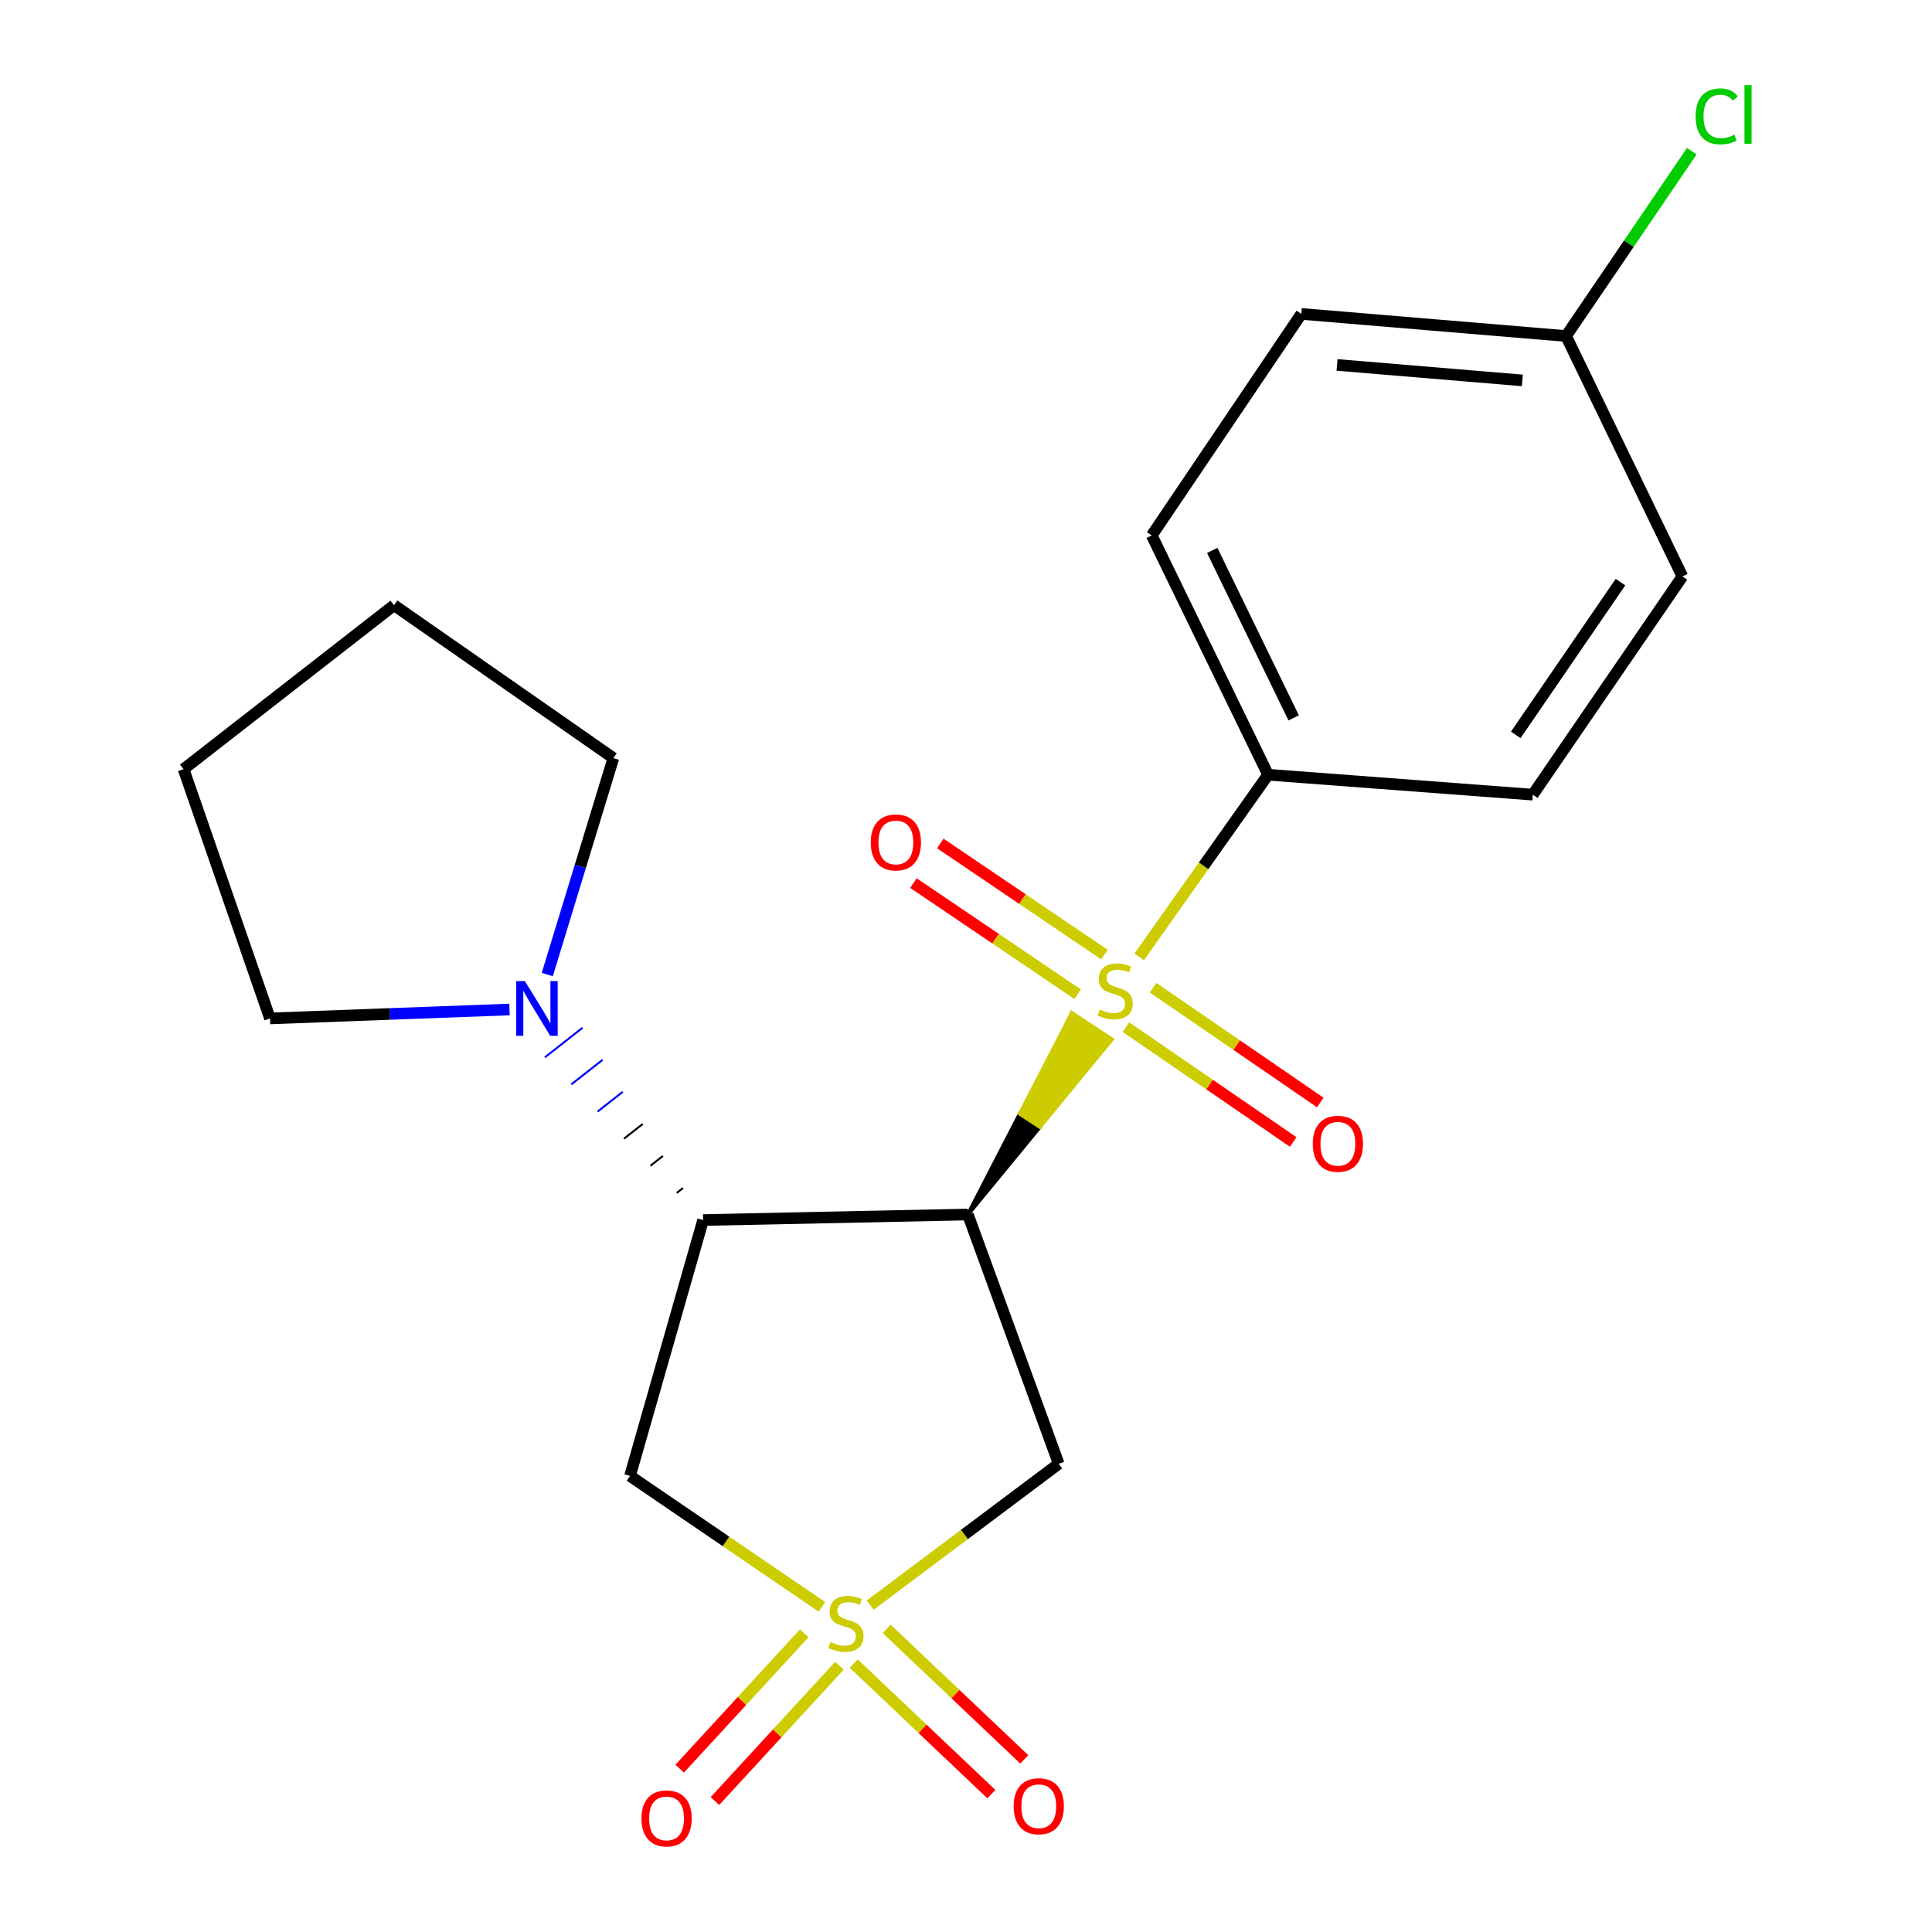 <?xml version='1.0' encoding='iso-8859-1'?>
<svg version='1.1' baseProfile='full'
              xmlns='http://www.w3.org/2000/svg'
                      xmlns:rdkit='http://www.rdkit.org/xml'
                      xmlns:xlink='http://www.w3.org/1999/xlink'
                  xml:space='preserve'
width='1000px' height='1000px' viewBox='0 0 1000 1000'>
<!-- END OF HEADER -->
<rect style='opacity:1.0;fill:#FFFFFF;stroke:none' width='1000' height='1000' x='0' y='0'> </rect>
<path class='bond-0' d='M 500.967,628.631 L 538.23,583.301 L 527.885,576.489 Z' style='fill:#000000;fill-rule:evenodd;fill-opacity:1;stroke:#000000;stroke-width:2px;stroke-linecap:butt;stroke-linejoin:miter;stroke-opacity:1;' />
<path class='bond-0' d='M 538.23,583.301 L 554.803,524.346 L 575.494,537.971 Z' style='fill:#CCCC00;fill-rule:evenodd;fill-opacity:1;stroke:#CCCC00;stroke-width:2px;stroke-linecap:butt;stroke-linejoin:miter;stroke-opacity:1;' />
<path class='bond-0' d='M 538.23,583.301 L 527.885,576.489 L 554.803,524.346 Z' style='fill:#CCCC00;fill-rule:evenodd;fill-opacity:1;stroke:#CCCC00;stroke-width:2px;stroke-linecap:butt;stroke-linejoin:miter;stroke-opacity:1;' />
<path class='bond-6' d='M 589.645,495.267 L 623,448.133' style='fill:none;fill-rule:evenodd;stroke:#CCCC00;stroke-width:6px;stroke-linecap:butt;stroke-linejoin:miter;stroke-opacity:1' />
<path class='bond-6' d='M 623,448.133 L 656.355,400.998' style='fill:none;fill-rule:evenodd;stroke:#000000;stroke-width:6px;stroke-linecap:butt;stroke-linejoin:miter;stroke-opacity:1' />
<path class='bond-9' d='M 571.665,494.088 L 529.177,465.332' style='fill:none;fill-rule:evenodd;stroke:#CCCC00;stroke-width:6px;stroke-linecap:butt;stroke-linejoin:miter;stroke-opacity:1' />
<path class='bond-9' d='M 529.177,465.332 L 486.688,436.575' style='fill:none;fill-rule:evenodd;stroke:#FF0000;stroke-width:6px;stroke-linecap:butt;stroke-linejoin:miter;stroke-opacity:1' />
<path class='bond-9' d='M 557.779,514.605 L 515.291,485.849' style='fill:none;fill-rule:evenodd;stroke:#CCCC00;stroke-width:6px;stroke-linecap:butt;stroke-linejoin:miter;stroke-opacity:1' />
<path class='bond-9' d='M 515.291,485.849 L 472.802,457.092' style='fill:none;fill-rule:evenodd;stroke:#FF0000;stroke-width:6px;stroke-linecap:butt;stroke-linejoin:miter;stroke-opacity:1' />
<path class='bond-10' d='M 582.794,531.657 L 626.076,561.372' style='fill:none;fill-rule:evenodd;stroke:#CCCC00;stroke-width:6px;stroke-linecap:butt;stroke-linejoin:miter;stroke-opacity:1' />
<path class='bond-10' d='M 626.076,561.372 L 669.359,591.087' style='fill:none;fill-rule:evenodd;stroke:#FF0000;stroke-width:6px;stroke-linecap:butt;stroke-linejoin:miter;stroke-opacity:1' />
<path class='bond-10' d='M 596.815,511.233 L 640.098,540.948' style='fill:none;fill-rule:evenodd;stroke:#CCCC00;stroke-width:6px;stroke-linecap:butt;stroke-linejoin:miter;stroke-opacity:1' />
<path class='bond-10' d='M 640.098,540.948 L 683.381,570.663' style='fill:none;fill-rule:evenodd;stroke:#FF0000;stroke-width:6px;stroke-linecap:butt;stroke-linejoin:miter;stroke-opacity:1' />
<path class='bond-2' d='M 500.967,628.631 L 363.925,631.493' style='fill:none;fill-rule:evenodd;stroke:#000000;stroke-width:6px;stroke-linecap:butt;stroke-linejoin:miter;stroke-opacity:1' />
<path class='bond-3' d='M 500.967,628.631 L 547.996,757.648' style='fill:none;fill-rule:evenodd;stroke:#000000;stroke-width:6px;stroke-linecap:butt;stroke-linejoin:miter;stroke-opacity:1' />
<path class='bond-1' d='M 450.41,830.814 L 499.203,794.231' style='fill:none;fill-rule:evenodd;stroke:#CCCC00;stroke-width:6px;stroke-linecap:butt;stroke-linejoin:miter;stroke-opacity:1' />
<path class='bond-1' d='M 499.203,794.231 L 547.996,757.648' style='fill:none;fill-rule:evenodd;stroke:#000000;stroke-width:6px;stroke-linecap:butt;stroke-linejoin:miter;stroke-opacity:1' />
<path class='bond-7' d='M 441.883,861.06 L 477.506,894.846' style='fill:none;fill-rule:evenodd;stroke:#CCCC00;stroke-width:6px;stroke-linecap:butt;stroke-linejoin:miter;stroke-opacity:1' />
<path class='bond-7' d='M 477.506,894.846 L 513.129,928.631' style='fill:none;fill-rule:evenodd;stroke:#FF0000;stroke-width:6px;stroke-linecap:butt;stroke-linejoin:miter;stroke-opacity:1' />
<path class='bond-7' d='M 458.931,843.085 L 494.554,876.87' style='fill:none;fill-rule:evenodd;stroke:#CCCC00;stroke-width:6px;stroke-linecap:butt;stroke-linejoin:miter;stroke-opacity:1' />
<path class='bond-7' d='M 494.554,876.87 L 530.177,910.656' style='fill:none;fill-rule:evenodd;stroke:#FF0000;stroke-width:6px;stroke-linecap:butt;stroke-linejoin:miter;stroke-opacity:1' />
<path class='bond-8' d='M 416.265,845.406 L 384.036,880.43' style='fill:none;fill-rule:evenodd;stroke:#CCCC00;stroke-width:6px;stroke-linecap:butt;stroke-linejoin:miter;stroke-opacity:1' />
<path class='bond-8' d='M 384.036,880.43 L 351.807,915.453' style='fill:none;fill-rule:evenodd;stroke:#FF0000;stroke-width:6px;stroke-linecap:butt;stroke-linejoin:miter;stroke-opacity:1' />
<path class='bond-8' d='M 434.495,862.182 L 402.266,897.205' style='fill:none;fill-rule:evenodd;stroke:#CCCC00;stroke-width:6px;stroke-linecap:butt;stroke-linejoin:miter;stroke-opacity:1' />
<path class='bond-8' d='M 402.266,897.205 L 370.037,932.228' style='fill:none;fill-rule:evenodd;stroke:#FF0000;stroke-width:6px;stroke-linecap:butt;stroke-linejoin:miter;stroke-opacity:1' />
<path class='bond-22' d='M 425.426,831.701 L 375.758,797.826' style='fill:none;fill-rule:evenodd;stroke:#CCCC00;stroke-width:6px;stroke-linecap:butt;stroke-linejoin:miter;stroke-opacity:1' />
<path class='bond-22' d='M 375.758,797.826 L 326.089,763.952' style='fill:none;fill-rule:evenodd;stroke:#000000;stroke-width:6px;stroke-linecap:butt;stroke-linejoin:miter;stroke-opacity:1' />
<path class='bond-4' d='M 363.925,631.493 L 326.089,763.952' style='fill:none;fill-rule:evenodd;stroke:#000000;stroke-width:6px;stroke-linecap:butt;stroke-linejoin:miter;stroke-opacity:1' />
<path class='bond-5' d='M 353.523,614.906 L 350.276,617.456' style='fill:none;fill-rule:evenodd;stroke:#000000;stroke-width:1.0px;stroke-linecap:butt;stroke-linejoin:miter;stroke-opacity:1' />
<path class='bond-5' d='M 343.121,598.319 L 336.627,603.419' style='fill:none;fill-rule:evenodd;stroke:#000000;stroke-width:1.0px;stroke-linecap:butt;stroke-linejoin:miter;stroke-opacity:1' />
<path class='bond-5' d='M 332.719,581.731 L 322.978,589.382' style='fill:none;fill-rule:evenodd;stroke:#000000;stroke-width:1.0px;stroke-linecap:butt;stroke-linejoin:miter;stroke-opacity:1' />
<path class='bond-5' d='M 322.318,565.144 L 309.328,575.345' style='fill:none;fill-rule:evenodd;stroke:#0000FF;stroke-width:1.0px;stroke-linecap:butt;stroke-linejoin:miter;stroke-opacity:1' />
<path class='bond-5' d='M 311.916,548.556 L 295.679,561.307' style='fill:none;fill-rule:evenodd;stroke:#0000FF;stroke-width:1.0px;stroke-linecap:butt;stroke-linejoin:miter;stroke-opacity:1' />
<path class='bond-5' d='M 301.514,531.969 L 282.03,547.27' style='fill:none;fill-rule:evenodd;stroke:#0000FF;stroke-width:1.0px;stroke-linecap:butt;stroke-linejoin:miter;stroke-opacity:1' />
<path class='bond-17' d='M 283.275,504.431 L 300.381,448.407' style='fill:none;fill-rule:evenodd;stroke:#0000FF;stroke-width:6px;stroke-linecap:butt;stroke-linejoin:miter;stroke-opacity:1' />
<path class='bond-17' d='M 300.381,448.407 L 317.487,392.383' style='fill:none;fill-rule:evenodd;stroke:#000000;stroke-width:6px;stroke-linecap:butt;stroke-linejoin:miter;stroke-opacity:1' />
<path class='bond-18' d='M 263.721,522.509 L 201.734,524.824' style='fill:none;fill-rule:evenodd;stroke:#0000FF;stroke-width:6px;stroke-linecap:butt;stroke-linejoin:miter;stroke-opacity:1' />
<path class='bond-18' d='M 201.734,524.824 L 139.747,527.14' style='fill:none;fill-rule:evenodd;stroke:#000000;stroke-width:6px;stroke-linecap:butt;stroke-linejoin:miter;stroke-opacity:1' />
<path class='bond-11' d='M 656.355,400.998 L 596.14,277.142' style='fill:none;fill-rule:evenodd;stroke:#000000;stroke-width:6px;stroke-linecap:butt;stroke-linejoin:miter;stroke-opacity:1' />
<path class='bond-11' d='M 669.603,371.588 L 627.453,284.888' style='fill:none;fill-rule:evenodd;stroke:#000000;stroke-width:6px;stroke-linecap:butt;stroke-linejoin:miter;stroke-opacity:1' />
<path class='bond-12' d='M 656.355,400.998 L 793.383,411.321' style='fill:none;fill-rule:evenodd;stroke:#000000;stroke-width:6px;stroke-linecap:butt;stroke-linejoin:miter;stroke-opacity:1' />
<path class='bond-15' d='M 596.14,277.142 L 673.559,162.479' style='fill:none;fill-rule:evenodd;stroke:#000000;stroke-width:6px;stroke-linecap:butt;stroke-linejoin:miter;stroke-opacity:1' />
<path class='bond-14' d='M 793.383,411.321 L 870.802,298.365' style='fill:none;fill-rule:evenodd;stroke:#000000;stroke-width:6px;stroke-linecap:butt;stroke-linejoin:miter;stroke-opacity:1' />
<path class='bond-14' d='M 784.561,380.372 L 838.754,301.302' style='fill:none;fill-rule:evenodd;stroke:#000000;stroke-width:6px;stroke-linecap:butt;stroke-linejoin:miter;stroke-opacity:1' />
<path class='bond-13' d='M 810.587,173.93 L 870.802,298.365' style='fill:none;fill-rule:evenodd;stroke:#000000;stroke-width:6px;stroke-linecap:butt;stroke-linejoin:miter;stroke-opacity:1' />
<path class='bond-16' d='M 810.587,173.93 L 843.122,126.096' style='fill:none;fill-rule:evenodd;stroke:#000000;stroke-width:6px;stroke-linecap:butt;stroke-linejoin:miter;stroke-opacity:1' />
<path class='bond-16' d='M 843.122,126.096 L 875.656,78.261' style='fill:none;fill-rule:evenodd;stroke:#00CC00;stroke-width:6px;stroke-linecap:butt;stroke-linejoin:miter;stroke-opacity:1' />
<path class='bond-21' d='M 810.587,173.93 L 673.559,162.479' style='fill:none;fill-rule:evenodd;stroke:#000000;stroke-width:6px;stroke-linecap:butt;stroke-linejoin:miter;stroke-opacity:1' />
<path class='bond-21' d='M 787.97,196.901 L 692.05,188.885' style='fill:none;fill-rule:evenodd;stroke:#000000;stroke-width:6px;stroke-linecap:butt;stroke-linejoin:miter;stroke-opacity:1' />
<path class='bond-20' d='M 317.487,392.383 L 203.953,313.257' style='fill:none;fill-rule:evenodd;stroke:#000000;stroke-width:6px;stroke-linecap:butt;stroke-linejoin:miter;stroke-opacity:1' />
<path class='bond-19' d='M 139.747,527.14 L 95.016,398.122' style='fill:none;fill-rule:evenodd;stroke:#000000;stroke-width:6px;stroke-linecap:butt;stroke-linejoin:miter;stroke-opacity:1' />
<path class='bond-23' d='M 95.016,398.122 L 203.953,313.257' style='fill:none;fill-rule:evenodd;stroke:#000000;stroke-width:6px;stroke-linecap:butt;stroke-linejoin:miter;stroke-opacity:1' />
<path  class='atom-0' d='M 569.229 522.532
Q 569.549 522.652, 570.869 523.212
Q 572.189 523.772, 573.629 524.132
Q 575.109 524.452, 576.549 524.452
Q 579.229 524.452, 580.789 523.172
Q 582.349 521.852, 582.349 519.572
Q 582.349 518.012, 581.549 517.052
Q 580.789 516.092, 579.589 515.572
Q 578.389 515.052, 576.389 514.452
Q 573.869 513.692, 572.349 512.972
Q 570.869 512.252, 569.789 510.732
Q 568.749 509.212, 568.749 506.652
Q 568.749 503.092, 571.149 500.892
Q 573.589 498.692, 578.389 498.692
Q 581.669 498.692, 585.389 500.252
L 584.469 503.332
Q 581.069 501.932, 578.509 501.932
Q 575.749 501.932, 574.229 503.092
Q 572.709 504.212, 572.749 506.172
Q 572.749 507.692, 573.509 508.612
Q 574.309 509.532, 575.429 510.052
Q 576.589 510.572, 578.509 511.172
Q 581.069 511.972, 582.589 512.772
Q 584.109 513.572, 585.189 515.212
Q 586.309 516.812, 586.309 519.572
Q 586.309 523.492, 583.669 525.612
Q 581.069 527.692, 576.709 527.692
Q 574.189 527.692, 572.269 527.132
Q 570.389 526.612, 568.149 525.692
L 569.229 522.532
' fill='#CCCC00'/>
<path  class='atom-2' d='M 429.889 849.921
Q 430.209 850.041, 431.529 850.601
Q 432.849 851.161, 434.289 851.521
Q 435.769 851.841, 437.209 851.841
Q 439.889 851.841, 441.449 850.561
Q 443.009 849.241, 443.009 846.961
Q 443.009 845.401, 442.209 844.441
Q 441.449 843.481, 440.249 842.961
Q 439.049 842.441, 437.049 841.841
Q 434.529 841.081, 433.009 840.361
Q 431.529 839.641, 430.449 838.121
Q 429.409 836.601, 429.409 834.041
Q 429.409 830.481, 431.809 828.281
Q 434.249 826.081, 439.049 826.081
Q 442.329 826.081, 446.049 827.641
L 445.129 830.721
Q 441.729 829.321, 439.169 829.321
Q 436.409 829.321, 434.889 830.481
Q 433.369 831.601, 433.409 833.561
Q 433.409 835.081, 434.169 836.001
Q 434.969 836.921, 436.089 837.441
Q 437.249 837.961, 439.169 838.561
Q 441.729 839.361, 443.249 840.161
Q 444.769 840.961, 445.849 842.601
Q 446.969 844.201, 446.969 846.961
Q 446.969 850.881, 444.329 853.001
Q 441.729 855.081, 437.369 855.081
Q 434.849 855.081, 432.929 854.521
Q 431.049 854.001, 428.809 853.081
L 429.889 849.921
' fill='#CCCC00'/>
<path  class='atom-6' d='M 271.658 507.818
L 280.938 522.818
Q 281.858 524.298, 283.338 526.978
Q 284.818 529.658, 284.898 529.818
L 284.898 507.818
L 288.658 507.818
L 288.658 536.138
L 284.778 536.138
L 274.818 519.738
Q 273.658 517.818, 272.418 515.618
Q 271.218 513.418, 270.858 512.738
L 270.858 536.138
L 267.178 536.138
L 267.178 507.818
L 271.658 507.818
' fill='#0000FF'/>
<path  class='atom-8' d='M 524.66 934.904
Q 524.66 928.104, 528.02 924.304
Q 531.38 920.504, 537.66 920.504
Q 543.94 920.504, 547.3 924.304
Q 550.66 928.104, 550.66 934.904
Q 550.66 941.784, 547.26 945.704
Q 543.86 949.584, 537.66 949.584
Q 531.42 949.584, 528.02 945.704
Q 524.66 941.824, 524.66 934.904
M 537.66 946.384
Q 541.98 946.384, 544.3 943.504
Q 546.66 940.584, 546.66 934.904
Q 546.66 929.344, 544.3 926.544
Q 541.98 923.704, 537.66 923.704
Q 533.34 923.704, 530.98 926.504
Q 528.66 929.304, 528.66 934.904
Q 528.66 940.624, 530.98 943.504
Q 533.34 946.384, 537.66 946.384
' fill='#FF0000'/>
<path  class='atom-9' d='M 332.014 941.208
Q 332.014 934.408, 335.374 930.608
Q 338.734 926.808, 345.014 926.808
Q 351.294 926.808, 354.654 930.608
Q 358.014 934.408, 358.014 941.208
Q 358.014 948.088, 354.614 952.008
Q 351.214 955.888, 345.014 955.888
Q 338.774 955.888, 335.374 952.008
Q 332.014 948.128, 332.014 941.208
M 345.014 952.688
Q 349.334 952.688, 351.654 949.808
Q 354.014 946.888, 354.014 941.208
Q 354.014 935.648, 351.654 932.848
Q 349.334 930.008, 345.014 930.008
Q 340.694 930.008, 338.334 932.808
Q 336.014 935.608, 336.014 941.208
Q 336.014 946.928, 338.334 949.808
Q 340.694 952.688, 345.014 952.688
' fill='#FF0000'/>
<path  class='atom-10' d='M 450.695 436.051
Q 450.695 429.251, 454.055 425.451
Q 457.415 421.651, 463.695 421.651
Q 469.975 421.651, 473.335 425.451
Q 476.695 429.251, 476.695 436.051
Q 476.695 442.931, 473.295 446.851
Q 469.895 450.731, 463.695 450.731
Q 457.455 450.731, 454.055 446.851
Q 450.695 442.971, 450.695 436.051
M 463.695 447.531
Q 468.015 447.531, 470.335 444.651
Q 472.695 441.731, 472.695 436.051
Q 472.695 430.491, 470.335 427.691
Q 468.015 424.851, 463.695 424.851
Q 459.375 424.851, 457.015 427.651
Q 454.695 430.451, 454.695 436.051
Q 454.695 441.771, 457.015 444.651
Q 459.375 447.531, 463.695 447.531
' fill='#FF0000'/>
<path  class='atom-11' d='M 679.484 592.017
Q 679.484 585.217, 682.844 581.417
Q 686.204 577.617, 692.484 577.617
Q 698.764 577.617, 702.124 581.417
Q 705.484 585.217, 705.484 592.017
Q 705.484 598.897, 702.084 602.817
Q 698.684 606.697, 692.484 606.697
Q 686.244 606.697, 682.844 602.817
Q 679.484 598.937, 679.484 592.017
M 692.484 603.497
Q 696.804 603.497, 699.124 600.617
Q 701.484 597.697, 701.484 592.017
Q 701.484 586.457, 699.124 583.657
Q 696.804 580.817, 692.484 580.817
Q 688.164 580.817, 685.804 583.617
Q 683.484 586.417, 683.484 592.017
Q 683.484 597.737, 685.804 600.617
Q 688.164 603.497, 692.484 603.497
' fill='#FF0000'/>
<path  class='atom-17' d='M 877.664 60.234
Q 877.664 53.194, 880.944 49.514
Q 884.264 45.794, 890.544 45.794
Q 896.384 45.794, 899.504 49.914
L 896.864 52.074
Q 894.584 49.074, 890.544 49.074
Q 886.264 49.074, 883.984 51.954
Q 881.744 54.794, 881.744 60.234
Q 881.744 65.834, 884.064 68.714
Q 886.424 71.594, 890.984 71.594
Q 894.104 71.594, 897.744 69.714
L 898.864 72.714
Q 897.384 73.674, 895.144 74.234
Q 892.904 74.794, 890.424 74.794
Q 884.264 74.794, 880.944 71.034
Q 877.664 67.274, 877.664 60.234
' fill='#00CC00'/>
<path  class='atom-17' d='M 902.944 44.074
L 906.624 44.074
L 906.624 74.434
L 902.944 74.434
L 902.944 44.074
' fill='#00CC00'/>
</svg>
